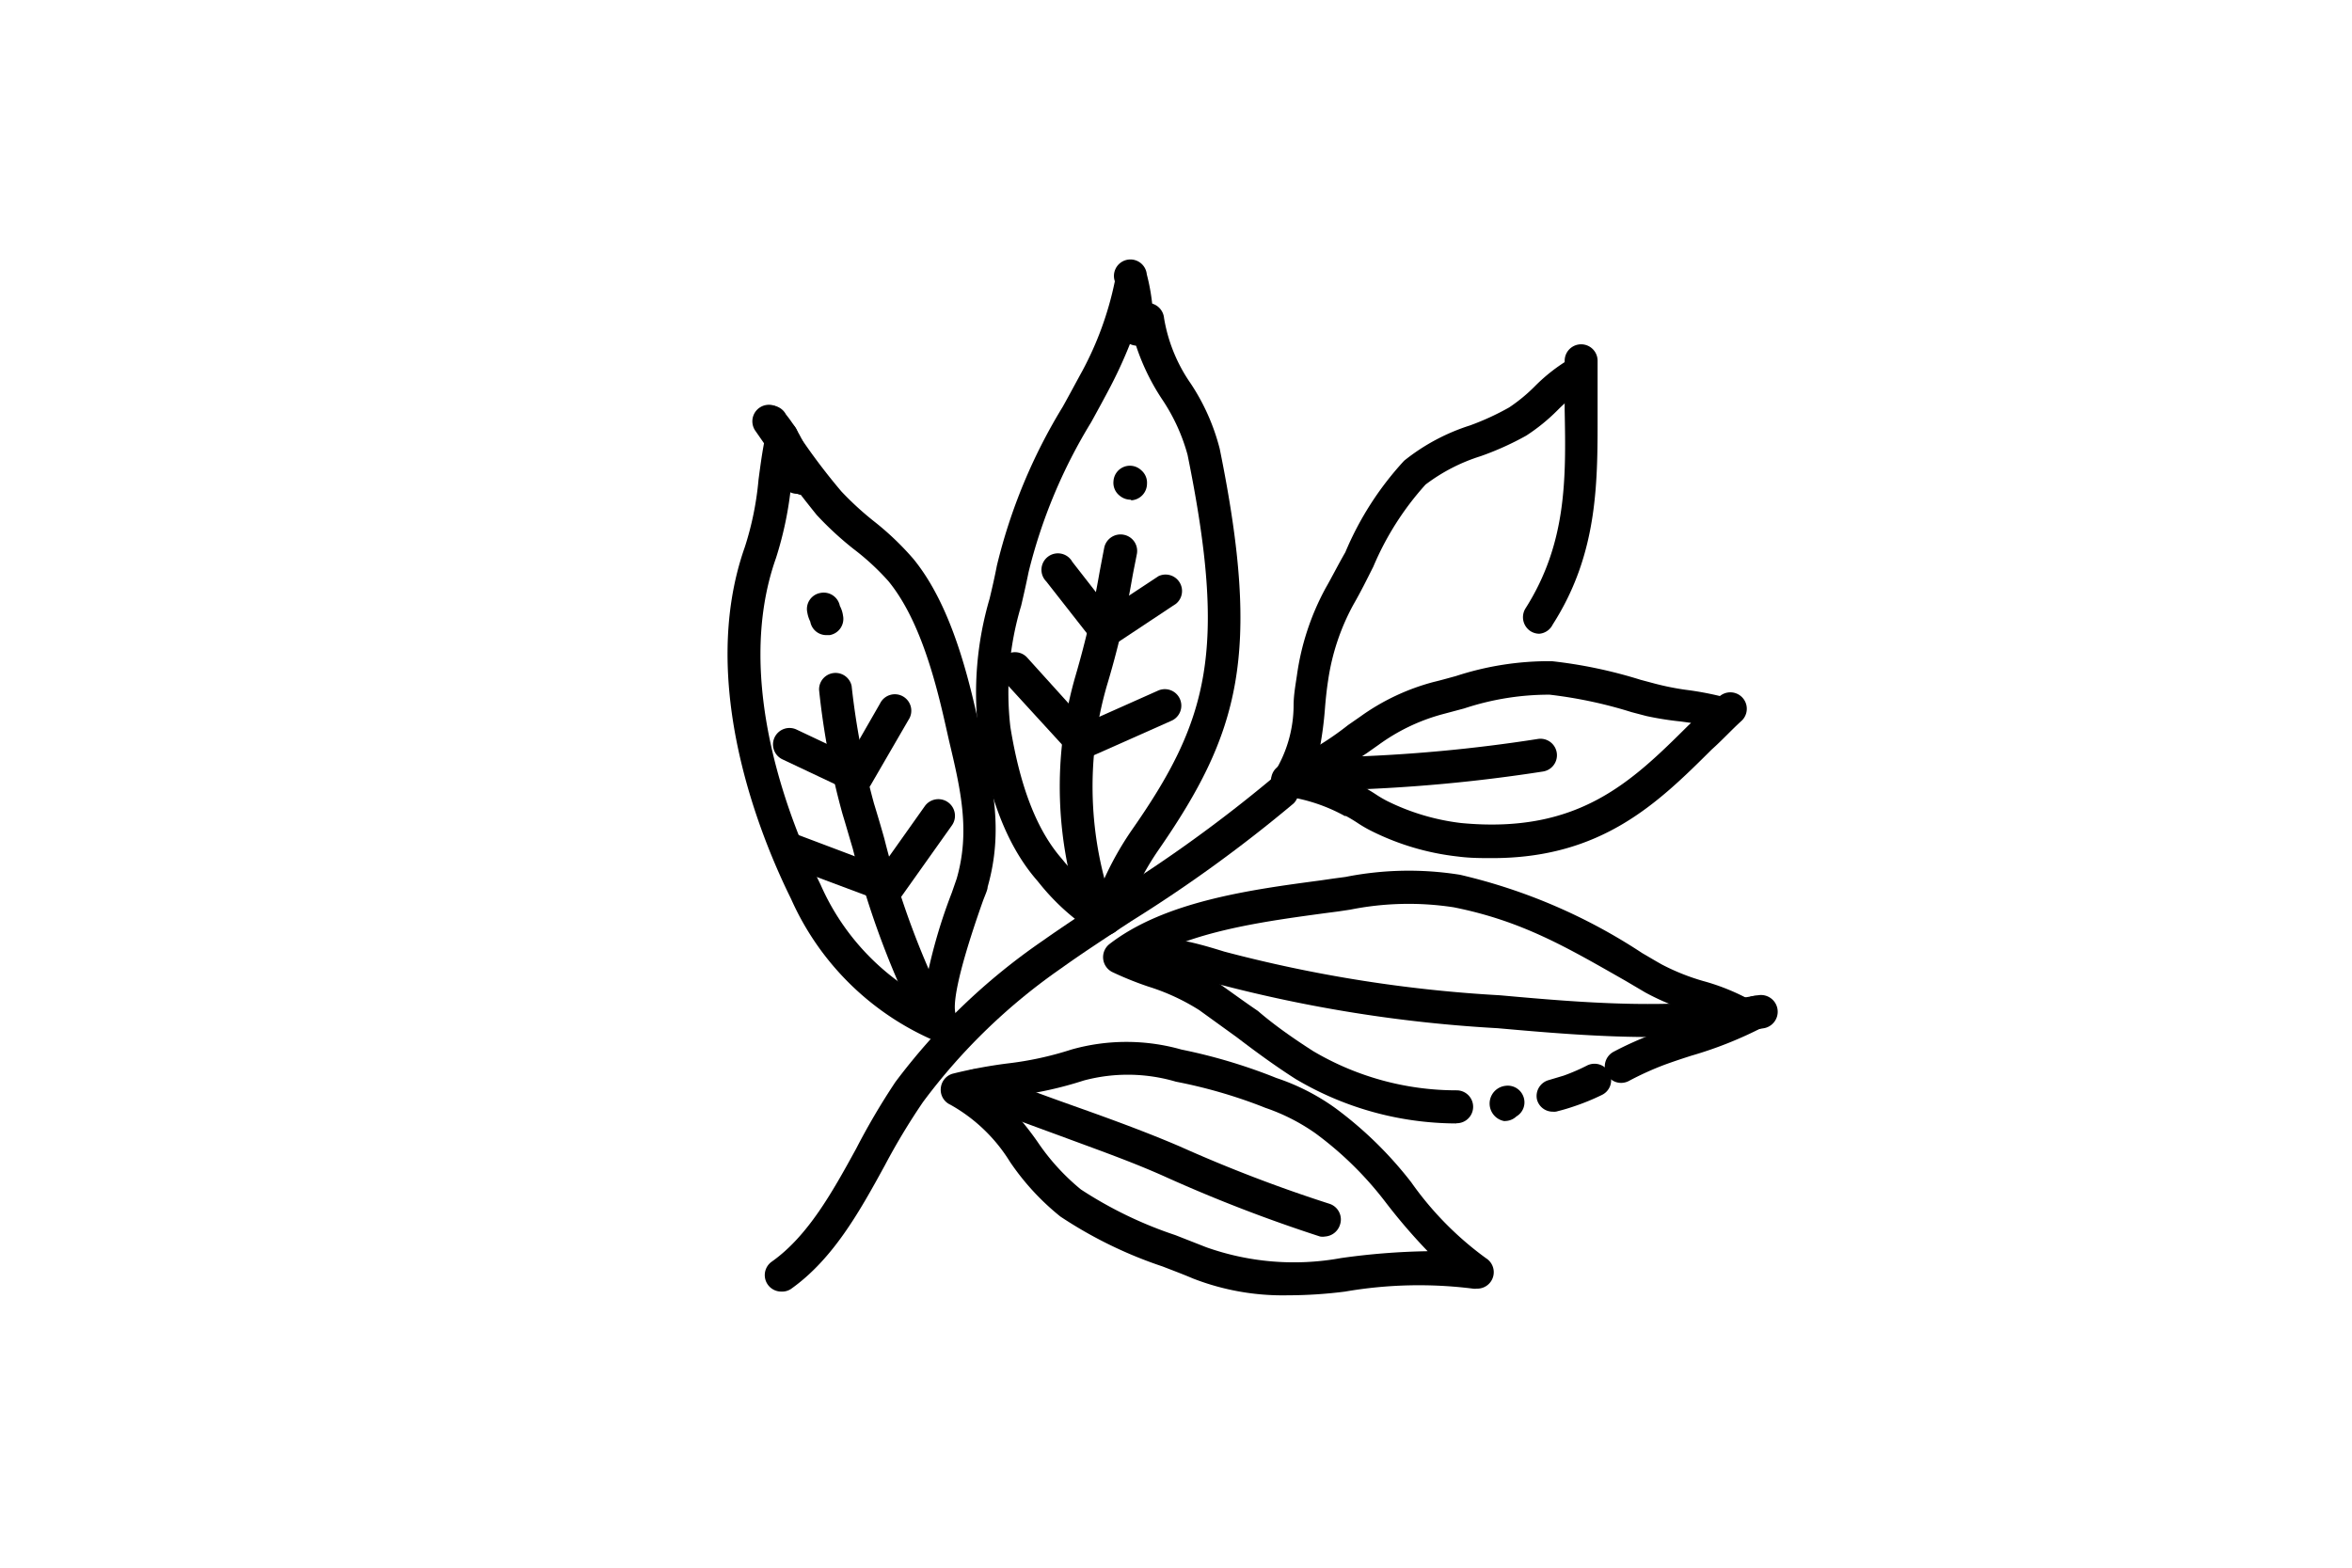<svg viewBox="0 0 120 80" data-name="Layer 1" id="Layer_1" xmlns="http://www.w3.org/2000/svg"><defs fill="#000000"><style>.cls-1{fill:#000000;}</style></defs><path fill="#000000" d="M56.31,47.71a1.44,1.44,0,0,1-.84-.36,4.07,4.07,0,0,0-.35-.25,11.57,11.57,0,0,1-2.07-2l-.13-.16c-1.48-1.69-2.47-4.16-3-7.55a17.07,17.07,0,0,1,.57-6.84c.13-.54.26-1.11.37-1.68a28.17,28.17,0,0,1,3.36-8.11c.33-.59.66-1.21,1-1.83a16.74,16.74,0,0,0,1.65-4.53.84.84,0,0,1,1.66.22,6.86,6.86,0,0,1-.16.84l.12,0a.85.85,0,0,1,.9.77,8.18,8.18,0,0,0,1.36,3.34,10.89,10.89,0,0,1,1.48,3.33c2.14,10.52,1,14.51-3.12,20.47a14,14,0,0,0-1.62,3.13c-.17.55-.33,1-.85,1.19A.82.82,0,0,1,56.31,47.71Zm1.5-30.57a23.36,23.36,0,0,1-1.14,2.56c-.33.63-.67,1.25-1,1.85a26.9,26.9,0,0,0-3.19,7.64c-.12.59-.25,1.17-.38,1.72a15.35,15.35,0,0,0-.55,6.19c.5,3.08,1.36,5.28,2.63,6.73l.13.16A12.34,12.34,0,0,0,56,45.65a16.08,16.08,0,0,1,1.73-3.27c3.93-5.62,4.89-9.17,2.86-19.17a9.6,9.6,0,0,0-1.29-2.82A11.39,11.39,0,0,1,57.81,17.14Z" class="cls-1"></path><path fill="#000000" d="M78.54,32.34a.84.84,0,0,1-.45-.13.85.85,0,0,1-.26-1.16c2.11-3.32,2.07-6.62,2-10.12,0-.82,0-1.67,0-2.52a.84.84,0,1,1,1.68,0c0,.82,0,1.65,0,2.46,0,3.59.08,7.3-2.29,11A.84.84,0,0,1,78.54,32.34Z" class="cls-1"></path><path fill="#000000" d="M65.69,40.8a.85.85,0,0,1-.58-.23A.84.84,0,0,1,65,39.45,6.55,6.55,0,0,0,66,36c0-.51.09-1,.17-1.54A13.08,13.08,0,0,1,67.64,30c.31-.54.62-1.16,1-1.82a16,16,0,0,1,3-4.67A10.41,10.41,0,0,1,75,21.71,13.23,13.23,0,0,0,77,20.79a8.45,8.45,0,0,0,1.32-1.09,8.86,8.86,0,0,1,1.77-1.38.83.83,0,0,1,1.14.33.84.84,0,0,1-.34,1.14,7.88,7.88,0,0,0-1.42,1.14,9.67,9.67,0,0,1-1.6,1.3,14.9,14.9,0,0,1-2.33,1.05,9.18,9.18,0,0,0-2.81,1.45,14.86,14.86,0,0,0-2.66,4.18c-.34.68-.66,1.32-1,1.91a11.47,11.47,0,0,0-1.31,3.91c-.07.45-.12.92-.16,1.42a18.29,18.29,0,0,1-.26,2,.82.82,0,0,1,.62.45.84.84,0,0,1-.38,1.13,7,7,0,0,0-1.37.88A.85.85,0,0,1,65.69,40.8Z" class="cls-1"></path><path fill="#000000" d="M76.13,43.79c-.55,0-1.13,0-1.74-.08A13.06,13.06,0,0,1,70,42.42a6.49,6.49,0,0,1-.76-.44c-.2-.13-.4-.25-.57-.34l-.06,0a8.72,8.72,0,0,0-3-1A.84.84,0,0,1,65.45,39,15.21,15.21,0,0,0,68.78,37l.62-.43a11.38,11.38,0,0,1,3.75-1.77c.38-.09.76-.2,1.13-.3a15.3,15.3,0,0,1,4.89-.76,23.91,23.91,0,0,1,4.53.95l.75.2A13.8,13.8,0,0,0,86,35.2a15.94,15.94,0,0,1,1.75.32.84.84,0,0,1,1.12,1.25c-.52.47-1,1-1.54,1.48C84.57,41,81.71,43.79,76.13,43.79Zm-8-4.27c.42.17.84.38,1.26.58l.06,0a7.78,7.78,0,0,1,.75.44,6.16,6.16,0,0,0,.56.33A11.55,11.55,0,0,0,74.55,42c6,.57,8.71-2.12,11.61-5l.12-.11-.51-.07A16.12,16.12,0,0,1,84,36.54l-.76-.2a22.71,22.71,0,0,0-4.18-.89,13.77,13.77,0,0,0-4.35.7l-1.16.31A9.91,9.91,0,0,0,70.35,38l-.61.43C69.21,38.78,68.68,39.16,68.09,39.52Z" class="cls-1"></path><path fill="#000000" d="M66.94,40.38a.84.84,0,0,1-.84-.78.85.85,0,0,1,.78-.9c.41,0,.93-.05,1.58-.07a79.24,79.24,0,0,0,10-.92.84.84,0,0,1,.27,1.66,81.61,81.61,0,0,1-10.17.94c-.64,0-1.15,0-1.53.07Z" class="cls-1"></path><path fill="#000000" d="M48.29,53.29a.83.83,0,0,1-.34-.07h0a14.11,14.11,0,0,1-7.59-7.35c-1.53-3.09-4.81-11-2.36-17.95a15.68,15.68,0,0,0,.7-3.44c.08-.6.16-1.22.28-1.86L38.55,22a.84.84,0,0,1,1.36-1l.39.55a.82.82,0,0,1,.41.58,31.56,31.56,0,0,0,2.22,2.95,15.56,15.56,0,0,0,1.67,1.53,14.53,14.53,0,0,1,2,1.91c1.76,2.15,2.65,5.37,3.23,7.94l.21.92c.6,2.59,1.17,5,.35,7.88,0,.16-.14.43-.27.8-1.41,4-1.48,5.28-1.37,5.65a.84.84,0,0,1-.48,1.53ZM40.37,24.61v.09a18.18,18.18,0,0,1-.78,3.78c-2.24,6.33.84,13.75,2.27,16.65a12.19,12.19,0,0,0,5.24,5.77,26.82,26.82,0,0,1,1.46-5.34l.25-.72c.7-2.42.2-4.56-.38-7l-.21-.93c-.54-2.39-1.35-5.37-2.89-7.25A12.56,12.56,0,0,0,43.53,28a16.7,16.7,0,0,1-1.86-1.72C41.21,25.71,40.78,25.16,40.37,24.61Z" class="cls-1"></path><path fill="#000000" d="M40.67,25.2a.85.85,0,0,1-.83-.7,4.93,4.93,0,0,0-1.06-2.35.84.84,0,1,1,1.32-1,6.73,6.73,0,0,1,1.4,3.1.85.85,0,0,1-.69,1Z" class="cls-1"></path><path fill="#000000" d="M42.16,32.41a.83.83,0,0,1-.82-.69v0a1.63,1.63,0,0,1-.15-.46.83.83,0,0,1,.66-1,.84.84,0,0,1,1,.66v0a1.46,1.46,0,0,1,.16.49.84.84,0,0,1-.68,1Z" class="cls-1"></path><path fill="#000000" d="M47.71,53a.84.84,0,0,1-.73-.42,44.57,44.57,0,0,1-3.47-9.27c-.18-.6-.35-1.2-.53-1.79a38.65,38.65,0,0,1-1.19-6.31A.84.84,0,0,1,43.45,35a38.58,38.58,0,0,0,1.14,6c.18.59.36,1.19.53,1.8a42.78,42.78,0,0,0,3.32,8.91.83.83,0,0,1-.32,1.14A.77.77,0,0,1,47.71,53Z" class="cls-1"></path><path fill="#000000" d="M82.72,55.26a.83.83,0,0,1-.75-.45.85.85,0,0,1,.36-1.14,17,17,0,0,1,2.06-.92c.46-.17.94-.33,1.4-.48a18.29,18.29,0,0,0,3.39-1.35A.84.84,0,0,1,90,52.39a20.12,20.12,0,0,1-3.7,1.48c-.47.15-.92.3-1.36.46a15.56,15.56,0,0,0-1.85.84A.85.85,0,0,1,82.72,55.26Z" class="cls-1"></path><path fill="#000000" d="M79.23,56.73a.83.83,0,0,1-.81-.61.84.84,0,0,1,.59-1l.77-.23A10.35,10.35,0,0,0,81,54.36a.85.85,0,0,1,1.12.41.83.83,0,0,1-.4,1.11,11.6,11.6,0,0,1-1.36.56c-.29.1-.58.19-.87.26A.58.58,0,0,1,79.23,56.73Z" class="cls-1"></path><path fill="#000000" d="M76.75,57.21a.91.91,0,0,1,.06-1.8.85.85,0,0,1,.94.63.83.83,0,0,1-.38.93.86.86,0,0,1-.49.23Z" class="cls-1"></path><path fill="#000000" d="M74.29,57.33h0a16.14,16.14,0,0,1-8.19-2.27c-1.08-.69-2.07-1.42-3-2.13l-1.91-1.38a10.88,10.88,0,0,0-2.59-1.2,16.83,16.83,0,0,1-1.86-.75.85.85,0,0,1-.14-1.42c2.83-2.19,7.23-2.78,10.76-3.25l.69-.1.6-.08a16.55,16.55,0,0,1,5.84-.11,28.66,28.66,0,0,1,9.3,4c.33.19.66.39,1,.58a11.21,11.21,0,0,0,2.1.84,11.09,11.09,0,0,1,2.62,1.09.85.85,0,0,1,.27,1.16.84.84,0,0,1-1.16.26,10.38,10.38,0,0,0-2.24-.92,12.32,12.32,0,0,1-2.43-1l-1-.59c-3-1.71-5.28-3.06-8.78-3.76a15.16,15.16,0,0,0-5.28.12l-.6.09-.69.09c-2.8.38-6.18.83-8.65,2.1l.23.08a12.12,12.12,0,0,1,3,1.4c.67.47,1.32.95,2,1.41C65,52.3,66,53,67,53.64a14.36,14.36,0,0,0,7.32,2,.84.84,0,0,1,0,1.68Z" class="cls-1"></path><path fill="#000000" d="M84.24,52.92c-2.7,0-5.36-.23-7.83-.45A71.72,71.72,0,0,1,62,50.18c-1.38-.42-3.06-.92-4.32-.51a.84.84,0,0,1-1.06-.53.86.86,0,0,1,.54-1.07c1.75-.57,3.72,0,5.3.49a70.33,70.33,0,0,0,14.07,2.23c4.12.37,8.8.78,13.16,0A.84.84,0,1,1,90,52.47,33.72,33.72,0,0,1,84.24,52.92Z" class="cls-1"></path><path fill="#000000" d="M65.7,66.1a12.6,12.6,0,0,1-4.84-.86c-.49-.21-1-.4-1.54-.61a22,22,0,0,1-5.22-2.55,12.71,12.71,0,0,1-2.57-2.79,8.36,8.36,0,0,0-3.05-2.92.83.83,0,0,1-.48-.84.84.84,0,0,1,.61-.74,24.12,24.12,0,0,1,2.78-.52,16.93,16.93,0,0,0,3.27-.71,10.3,10.3,0,0,1,5.62,0,28,28,0,0,1,4.64,1.37l.2.08a11.19,11.19,0,0,1,3,1.53A19.7,19.7,0,0,1,72,60.33a16.58,16.58,0,0,0,3.82,3.88.84.84,0,0,1-.48,1.55.62.62,0,0,1-.19,0,22.07,22.07,0,0,0-6.52.15A23.17,23.17,0,0,1,65.7,66.1ZM51,56a15.11,15.11,0,0,1,1.93,2.26,11.31,11.31,0,0,0,2.22,2.44,20.73,20.73,0,0,0,4.82,2.33l1.58.62a13.37,13.37,0,0,0,6.87.55,35.31,35.31,0,0,1,4.42-.35,29.17,29.17,0,0,1-2.17-2.53,17.65,17.65,0,0,0-3.56-3.49,10.1,10.1,0,0,0-2.56-1.3l-.2-.08A25.51,25.51,0,0,0,60,55.2a8.68,8.68,0,0,0-4.71-.06,18.92,18.92,0,0,1-3.6.79Z" class="cls-1"></path><path fill="#000000" d="M67.61,63.1a.75.75,0,0,1-.26,0,76.49,76.49,0,0,1-7.79-3c-1.65-.75-3.4-1.37-5.1-2s-3.36-1.21-5-1.93A.84.84,0,0,1,49,55.06a.85.85,0,0,1,1.11-.43c1.57.7,3.25,1.3,4.88,1.88s3.5,1.26,5.22,2a74.06,74.06,0,0,0,7.62,2.92.84.84,0,0,1,.54,1.06A.86.86,0,0,1,67.61,63.1Z" class="cls-1"></path><path fill="#000000" d="M58,17.64h0a.85.85,0,0,1-.83-.85,8.9,8.9,0,0,0-.26-2.36A.84.84,0,1,1,58.51,14a10.2,10.2,0,0,1,.33,2.82A.85.85,0,0,1,58,17.64Z" class="cls-1"></path><path fill="#000000" d="M57.68,25.5a.87.87,0,0,1-.56-.21.83.83,0,0,1-.31-.73A.84.84,0,0,1,58.23,24a.83.83,0,0,1,.29.69.85.85,0,0,1-.79.84Z" class="cls-1"></path><path fill="#000000" d="M56.06,47.56a.85.85,0,0,1-.79-.54,20.3,20.3,0,0,1-.38-12.59A47.49,47.49,0,0,0,56.1,29.2q.13-.69.24-1.26a.85.85,0,0,1,1-.65.84.84,0,0,1,.66,1c-.07.37-.16.79-.24,1.24A45.71,45.71,0,0,1,56.47,35a18.53,18.53,0,0,0,.38,11.45.86.86,0,0,1-.49,1.09A1,1,0,0,1,56.06,47.56Z" class="cls-1"></path><path fill="#000000" d="M39.86,65.91a.84.84,0,0,1-.48-1.53c1.85-1.31,3.1-3.57,4.3-5.76a35.62,35.62,0,0,1,2-3.4A32,32,0,0,1,53.21,48c.93-.66,2.22-1.51,3.59-2.41a72.35,72.35,0,0,0,8-5.78.84.84,0,0,1,1.19,0A.83.83,0,0,1,66,41a72.59,72.59,0,0,1-8.27,6c-1.36.89-2.64,1.73-3.54,2.38a30.26,30.26,0,0,0-7.1,6.86,33.82,33.82,0,0,0-1.94,3.22c-1.29,2.36-2.64,4.79-4.8,6.32A.82.82,0,0,1,39.86,65.91Z" class="cls-1"></path><path fill="#000000" d="M55.22,38.73a.84.84,0,0,1-.62-.28l-3.44-3.76a.85.85,0,0,1,.06-1.19.84.84,0,0,1,1.19.06l3,3.32,3.68-1.64a.84.84,0,0,1,.68,1.54l-4.23,1.88A.83.83,0,0,1,55.22,38.73Z" class="cls-1"></path><path fill="#000000" d="M56.39,33a.81.81,0,0,1-.66-.33l-2.35-3a.84.84,0,1,1,1.33-1l1.87,2.4,2.53-1.67A.84.84,0,0,1,60,30.81L56.85,32.9A.86.86,0,0,1,56.39,33Z" class="cls-1"></path><path fill="#000000" d="M45.25,46.07A.93.93,0,0,1,45,46L40.19,44.2a.83.83,0,0,1-.48-1.08.84.84,0,0,1,1.08-.49L45,44.22l2.19-3.09a.84.84,0,1,1,1.37,1l-2.57,3.62A.83.83,0,0,1,45.25,46.07Z" class="cls-1"></path><path fill="#000000" d="M43.73,40.46a.78.78,0,0,1-.36-.08l-3.45-1.63a.84.84,0,0,1,.72-1.52l2.75,1.3L44.9,35.9a.84.84,0,1,1,1.45.84L44.46,40A.84.84,0,0,1,43.73,40.46Z" class="cls-1"></path></svg>